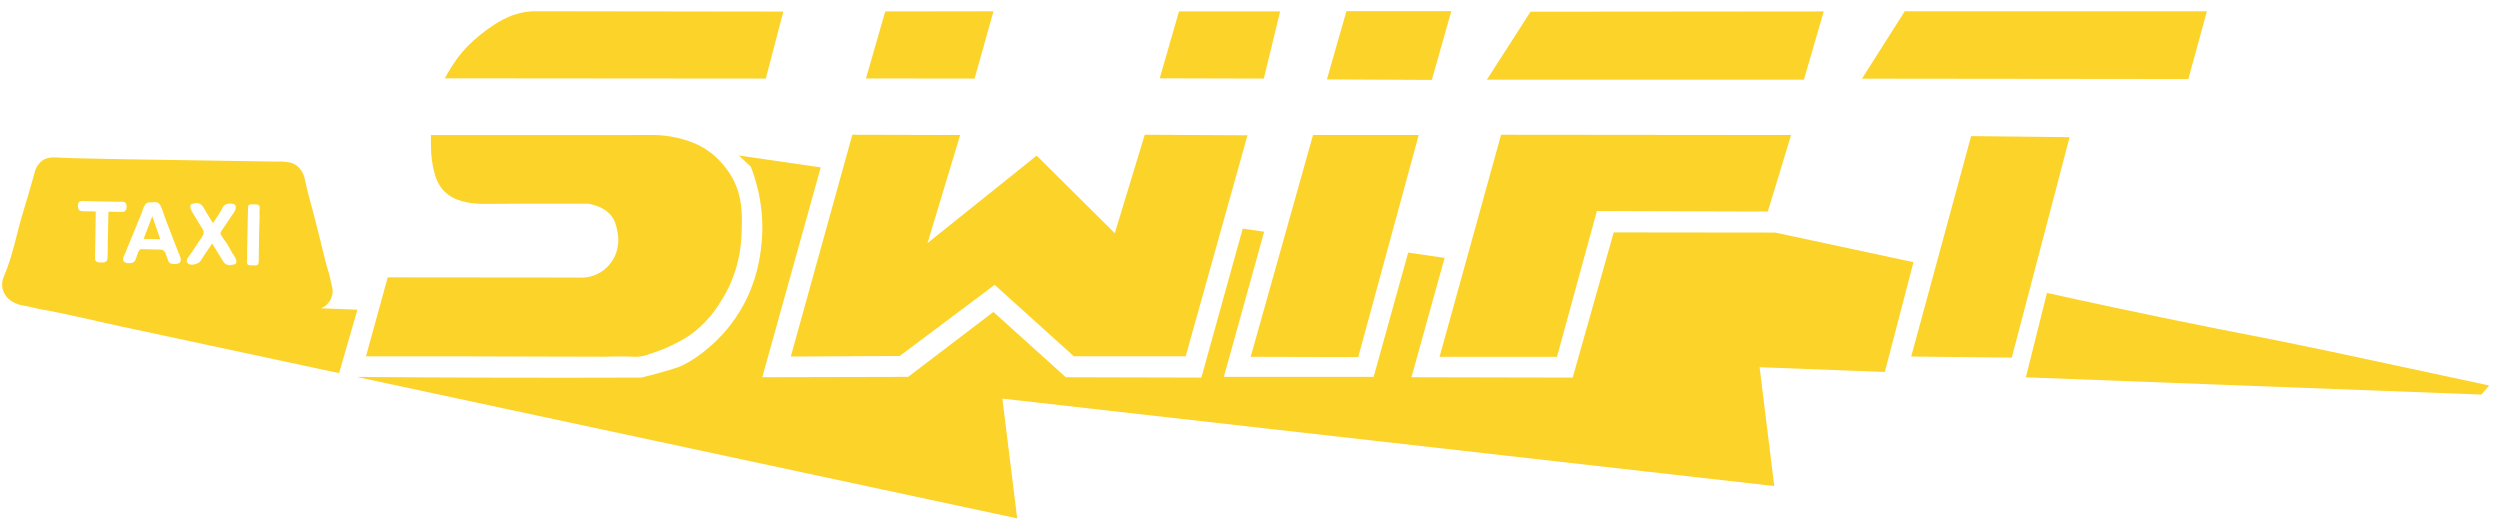 <svg width="193" height="41" viewBox="0 0 193 41" fill="none" xmlns="http://www.w3.org/2000/svg">
<g clip-path="url(#clip0_3_275)">
<path d="M156.396 29.128C156.892 29.146 157.388 29.165 157.884 29.184C162.368 29.354 166.852 29.524 171.336 29.694C171.794 29.711 188.304 30.337 188.361 30.339C188.379 30.34 191.543 30.46 191.561 30.46C191.762 30.227 191.963 29.993 192.164 29.759C190.94 29.497 189.717 29.235 188.493 28.973C182.782 27.75 179.925 27.138 179.906 27.134C174.036 25.89 173.326 25.843 167.042 24.544C164.935 24.109 161.827 23.456 158.027 22.614C157.483 24.785 156.939 26.956 156.396 29.128Z" fill="#FCD328"/>
<path d="M155.31 27.607C156.797 21.934 158.285 16.262 159.772 10.589C157.238 10.561 154.705 10.534 152.171 10.506C150.629 16.179 149.087 21.851 147.545 27.524C150.134 27.552 152.722 27.579 155.31 27.607Z" fill="#FCD328"/>
<path d="M143.745 6.073C152.144 6.082 160.543 6.091 168.941 6.1L170.373 0.868H147.049C145.948 2.603 144.846 4.338 143.745 6.073Z" fill="#FCD328"/>
<path d="M124.579 17.941C128.734 17.946 132.889 17.95 137.045 17.955C140.603 18.716 144.161 19.479 147.719 20.241C146.982 23.065 146.246 25.89 145.509 28.715C142.286 28.593 139.063 28.471 135.84 28.348C136.218 31.406 136.595 34.464 136.973 37.522L127.356 36.432C110.698 34.546 94.041 32.659 77.384 30.773C77.764 33.854 78.145 36.935 78.525 40.017C71.65 38.544 64.774 37.072 57.898 35.599C47.776 33.432 37.655 31.265 27.534 29.097C31.19 29.127 34.865 29.147 38.559 29.156C42.229 29.164 45.88 29.162 49.512 29.149C49.658 29.114 49.89 29.057 50.173 28.984C51.29 28.694 52.137 28.421 52.266 28.378C53.295 28.034 55.088 26.794 56.452 25.004C58.323 22.551 58.652 20.02 58.765 19.07C59.1 16.25 58.407 14.008 57.966 12.874C57.66 12.585 57.354 12.296 57.047 12.007C59.152 12.312 61.256 12.618 63.36 12.923C61.856 18.322 60.352 23.722 58.847 29.121C62.602 29.112 66.356 29.103 70.11 29.094C72.304 27.423 74.498 25.753 76.691 24.082C78.555 25.762 80.418 27.442 82.281 29.121C85.77 29.131 89.258 29.14 92.746 29.149C93.81 25.315 94.874 21.482 95.939 17.648C96.49 17.728 97.041 17.808 97.592 17.888L94.481 29.094H106.046C106.935 25.896 107.823 22.698 108.711 19.5C109.647 19.636 110.584 19.772 111.521 19.908C110.669 22.979 109.817 26.05 108.965 29.121C113.114 29.131 117.263 29.14 121.412 29.149C122.468 25.413 123.523 21.677 124.579 17.941Z" fill="#FCD328"/>
<path d="M136.475 16.33C137.074 14.361 137.673 12.392 138.272 10.424C130.809 10.417 123.347 10.41 115.884 10.403C114.301 16.117 112.717 21.831 111.134 27.545H120.2C121.226 23.793 122.252 20.041 123.278 16.289C127.677 16.303 132.076 16.317 136.475 16.33Z" fill="#FCD328"/>
<path d="M114.789 6.148C115.911 4.4 117.034 2.651 118.156 0.903C125.701 0.896 133.246 0.889 140.792 0.882L139.263 6.148H114.789Z" fill="#FCD328"/>
<path d="M103.946 0.861C103.444 2.617 102.942 4.372 102.439 6.128C105.137 6.141 107.836 6.155 110.535 6.169C111.038 4.4 111.54 2.631 112.042 0.861H103.946Z" fill="#FCD328"/>
<path d="M101.365 10.424H109.523C107.967 16.138 106.411 21.852 104.855 27.566C102.088 27.559 99.32 27.552 96.553 27.545C98.157 21.838 99.761 16.131 101.365 10.424Z" fill="#FCD328"/>
<path d="M89.531 6.045L97.565 6.066C97.985 4.338 98.405 2.61 98.825 0.882H91.018C90.522 2.603 90.026 4.324 89.531 6.045Z" fill="#FCD328"/>
<path d="M96.305 10.444C94.715 16.131 93.124 21.817 91.534 27.504H82.901C80.863 25.665 78.826 23.827 76.788 21.989L69.456 27.483C66.654 27.497 63.852 27.511 61.05 27.524L65.8 10.403L74.124 10.424C73.284 13.205 72.444 15.986 71.604 18.767C74.413 16.516 77.222 14.265 80.03 12.014C82.041 14.01 84.051 16.007 86.061 18.003C86.832 15.47 87.603 12.936 88.374 10.403C91.018 10.417 93.661 10.43 96.305 10.444Z" fill="#FCD328"/>
<path d="M68.341 0.882C67.845 2.606 67.35 4.331 66.854 6.055C69.649 6.059 72.444 6.062 75.239 6.066C75.724 4.334 76.21 2.603 76.695 0.871C73.91 0.875 71.126 0.878 68.341 0.882Z" fill="#FCD328"/>
<path d="M59.119 6.066C58.287 6.065 46.692 6.056 45.85 6.055C45.222 6.055 34.973 6.046 34.339 6.045C34.396 5.94 34.48 5.786 34.587 5.604C34.896 5.078 35.2 4.639 35.386 4.393C36.129 3.406 37.125 2.642 37.396 2.438C37.655 2.241 38.635 1.508 39.599 1.171C40.101 0.995 40.59 0.923 40.59 0.923C40.854 0.884 41.081 0.871 41.251 0.868C47.658 0.877 54.065 0.887 60.472 0.895L59.119 6.066Z" fill="#FCD328"/>
<path d="M33.268 10.429C33.268 10.491 33.267 10.582 33.267 10.692C33.266 11.264 33.266 11.748 33.337 12.321C33.347 12.402 33.422 12.995 33.595 13.543C33.655 13.733 33.727 13.921 33.83 14.119C33.919 14.288 33.996 14.401 34.013 14.426C34.148 14.621 34.281 14.756 34.355 14.826C34.394 14.864 34.571 15.029 34.855 15.195C35.166 15.379 35.432 15.461 35.622 15.518C35.749 15.557 36.021 15.632 36.491 15.687C37.055 15.754 37.488 15.742 37.564 15.74C38.291 15.722 41.261 15.722 45.409 15.725C45.498 15.739 45.628 15.764 45.781 15.807C46.03 15.878 46.665 16.058 47.116 16.564C47.473 16.964 47.565 17.398 47.64 17.748C47.708 18.067 47.894 18.942 47.419 19.869C47.27 20.162 46.891 20.777 46.125 21.149C45.496 21.455 44.917 21.446 44.652 21.425C39.746 21.42 34.84 21.416 29.933 21.411L28.253 27.51C30.783 27.508 33.312 27.508 35.84 27.51C39.443 27.514 43.045 27.523 46.648 27.538C47.9 27.502 48.507 27.515 48.824 27.538C48.879 27.542 49.044 27.555 49.264 27.538C49.613 27.511 49.87 27.424 50.022 27.373C50.809 27.104 51.203 26.969 51.715 26.726C52.016 26.583 52.57 26.32 53.106 25.968C54.556 25.016 55.351 23.756 55.736 23.132C56.071 22.588 56.549 21.699 56.878 20.516C56.965 20.205 57.206 19.282 57.25 18.024C57.3 16.615 57.347 15.244 56.562 13.783C56.377 13.439 55.61 12.093 54.069 11.277C53.369 10.906 52.677 10.734 52.362 10.658C51.633 10.481 50.999 10.431 50.531 10.424C44.777 10.425 39.023 10.428 33.268 10.429Z" fill="#FCD328"/>
<path d="M6.444 15.519C6.4 15.51 6.319 15.501 6.228 15.532C6.186 15.547 6.11 15.573 6.062 15.646C6.034 15.69 6.029 15.729 6.02 15.804C6.015 15.848 6.01 15.929 6.03 16.031C6.048 16.118 6.058 16.164 6.098 16.208C6.146 16.261 6.208 16.278 6.254 16.291C6.329 16.311 6.389 16.309 6.423 16.307C6.538 16.303 6.654 16.318 6.769 16.316C6.896 16.314 7.092 16.314 7.393 16.327C7.376 17.411 7.359 18.494 7.343 19.578C7.334 19.728 7.335 19.854 7.34 19.949C7.343 20.029 7.348 20.093 7.394 20.148C7.434 20.196 7.488 20.218 7.509 20.227C7.523 20.233 7.555 20.245 7.654 20.256C7.747 20.266 7.819 20.266 7.841 20.265C7.95 20.265 8.004 20.264 8.06 20.247C8.107 20.233 8.183 20.21 8.236 20.139C8.267 20.098 8.277 20.059 8.289 20.011C8.315 19.903 8.308 19.814 8.306 19.795C8.294 19.644 8.318 19.492 8.316 19.34C8.313 19.154 8.324 18.401 8.372 16.344C8.737 16.349 9.102 16.354 9.467 16.359C9.503 16.356 9.624 16.338 9.702 16.239C9.75 16.176 9.759 16.111 9.769 16.025C9.776 15.965 9.788 15.864 9.741 15.755C9.725 15.719 9.704 15.672 9.656 15.634C9.624 15.61 9.588 15.595 9.525 15.583C9.397 15.558 9.293 15.572 9.284 15.573C9.135 15.593 8.984 15.567 8.834 15.568C8.667 15.569 8.365 15.567 7.776 15.551C7.332 15.54 6.888 15.53 6.444 15.519ZM11.756 16.692L11.089 18.442C11.517 18.45 11.945 18.458 12.373 18.467C12.168 17.875 11.962 17.283 11.756 16.692ZM11.202 15.804C11 16.132 10.951 16.406 10.951 16.406C10.95 16.412 10.806 16.764 10.518 17.468C10.415 17.718 10.315 17.962 10.112 18.45C9.913 18.934 9.813 19.175 9.812 19.176C9.744 19.332 9.703 19.5 9.618 19.648C9.608 19.664 9.539 19.784 9.509 19.948C9.496 20.019 9.496 20.064 9.513 20.108C9.542 20.19 9.611 20.233 9.651 20.257C9.771 20.329 9.891 20.323 10.017 20.317C10.112 20.313 10.186 20.309 10.27 20.264C10.303 20.246 10.364 20.208 10.416 20.14C10.452 20.093 10.46 20.062 10.518 19.89C10.545 19.812 10.572 19.735 10.599 19.657C10.64 19.537 10.662 19.476 10.702 19.407C10.736 19.348 10.756 19.315 10.793 19.286C10.877 19.223 10.98 19.23 11.023 19.233C11.023 19.233 11.106 19.238 11.752 19.254C12.311 19.268 12.344 19.268 12.344 19.268C12.404 19.267 12.507 19.266 12.603 19.328C12.677 19.376 12.716 19.44 12.754 19.503C12.781 19.549 12.803 19.595 12.87 19.804C12.9 19.894 12.935 20.007 12.995 20.148C13.021 20.21 13.042 20.255 13.09 20.295C13.105 20.308 13.146 20.339 13.264 20.364C13.312 20.374 13.449 20.399 13.636 20.371C13.782 20.349 13.831 20.314 13.851 20.298C13.904 20.255 13.928 20.206 13.934 20.194C13.947 20.165 13.968 20.108 13.952 19.985C13.942 19.914 13.917 19.797 13.84 19.663C12.96 17.412 12.644 16.562 12.59 16.367C12.561 16.265 12.528 16.186 12.462 16.026C12.392 15.855 12.354 15.789 12.29 15.73C12.266 15.707 12.186 15.635 12.064 15.606C11.94 15.576 11.923 15.627 11.679 15.62C11.614 15.619 11.564 15.614 11.486 15.627C11.438 15.635 11.376 15.646 11.315 15.686C11.255 15.725 11.222 15.774 11.202 15.804ZM16.155 16.765C16.031 16.562 15.968 16.461 15.956 16.44C15.873 16.294 15.808 16.163 15.685 15.978C15.646 15.919 15.598 15.85 15.513 15.787C15.424 15.721 15.344 15.699 15.325 15.694C15.254 15.675 15.197 15.676 15.153 15.677C15.1 15.678 15.053 15.687 14.959 15.705C14.79 15.739 14.766 15.757 14.75 15.774C14.714 15.812 14.704 15.86 14.697 15.895C14.685 15.957 14.693 16.006 14.702 16.052C14.719 16.139 14.749 16.201 14.757 16.218C14.876 16.463 14.994 16.634 14.994 16.634C15.195 16.927 15.137 16.898 15.383 17.266C15.455 17.373 15.517 17.486 15.586 17.595C15.655 17.704 15.703 17.777 15.716 17.889C15.728 17.988 15.706 18.067 15.701 18.083C15.696 18.102 15.682 18.144 15.613 18.259C15.574 18.324 15.554 18.357 15.508 18.42C15.437 18.516 15.182 18.895 14.639 19.716C14.53 19.834 14.474 19.944 14.445 20.014C14.416 20.084 14.407 20.13 14.415 20.177C14.427 20.256 14.477 20.308 14.498 20.328C14.578 20.408 14.678 20.421 14.746 20.43C14.854 20.445 14.937 20.426 15.019 20.408C15.159 20.376 15.255 20.324 15.284 20.308C15.329 20.282 15.389 20.248 15.45 20.184C15.505 20.125 15.534 20.07 15.543 20.054C15.604 19.942 15.886 19.518 16.379 18.796C16.667 19.263 16.954 19.731 17.242 20.199C17.274 20.249 17.342 20.34 17.463 20.404C17.484 20.415 17.569 20.458 17.689 20.468C17.752 20.474 17.812 20.464 17.932 20.444C18.151 20.407 18.184 20.378 18.2 20.359C18.244 20.308 18.25 20.246 18.254 20.208C18.258 20.171 18.258 20.111 18.216 20.003C18.166 19.875 18.101 19.788 18.097 19.784C17.841 19.444 17.663 18.948 17.323 18.533C17.238 18.43 17.185 18.303 17.103 18.198C17.08 18.169 17.027 18.105 17.026 18.02C17.026 17.968 17.045 17.918 17.048 17.909C17.063 17.871 17.083 17.842 17.098 17.824C17.579 17.115 17.929 16.584 18.082 16.363C18.109 16.324 18.206 16.185 18.201 16.005C18.2 15.958 18.196 15.867 18.131 15.8C18.081 15.749 18.02 15.74 17.912 15.726C17.807 15.712 17.647 15.693 17.465 15.767C17.414 15.787 17.344 15.817 17.279 15.882C17.203 15.957 17.174 16.04 17.166 16.061C17.121 16.18 16.941 16.491 16.443 17.231C16.329 17.047 16.232 16.889 16.155 16.765ZM19.155 15.938C19.149 16.109 19.139 16.377 19.13 16.705C19.116 17.187 19.117 17.343 19.101 18.23C19.088 18.916 19.082 19.259 19.08 19.284C19.063 19.564 19.1 19.847 19.065 20.125C19.057 20.189 19.062 20.227 19.073 20.302C19.077 20.333 19.083 20.361 19.102 20.39C19.107 20.398 19.129 20.429 19.177 20.454C19.23 20.48 19.275 20.481 19.341 20.482C19.431 20.484 19.52 20.487 19.61 20.489C19.692 20.491 19.737 20.492 19.801 20.478C19.87 20.462 19.896 20.441 19.911 20.426C19.947 20.39 19.954 20.344 19.959 20.311C19.983 20.152 19.977 20.007 19.976 19.905C19.976 19.845 19.979 19.784 19.98 19.723C20.001 18.084 20.012 17.265 20.03 17.099C20.066 16.764 20.005 16.422 20.048 16.087C20.049 16.078 20.059 16.003 20.031 15.918C20.018 15.879 20.004 15.861 19.998 15.854C19.962 15.81 19.909 15.798 19.865 15.79C19.731 15.766 19.677 15.78 19.502 15.771C19.437 15.769 19.383 15.764 19.31 15.783C19.236 15.802 19.208 15.828 19.193 15.846C19.166 15.88 19.158 15.917 19.155 15.938ZM27.593 23.906C27.12 25.54 26.648 27.173 26.175 28.806C20.582 27.608 14.989 26.411 9.396 25.213C7.333 24.771 5.285 24.254 3.207 23.887C2.753 23.807 2.309 23.673 1.855 23.598C1.721 23.576 1.512 23.543 1.253 23.435C1.078 23.362 0.83 23.255 0.599 23.015C0.487 22.898 0.268 22.634 0.192 22.265C0.096 21.802 0.271 21.404 0.331 21.265C1.01 19.673 1.296 17.94 1.81 16.287C2.25 14.874 2.692 13.253 2.692 13.253C2.724 13.136 2.783 12.971 2.897 12.795C2.897 12.795 3.037 12.58 3.228 12.423C3.645 12.082 4.344 12.153 4.433 12.161C5.24 12.236 12.012 12.34 21.451 12.476C21.585 12.467 21.777 12.464 22.004 12.489C22.267 12.519 22.471 12.543 22.701 12.661C23.031 12.831 23.206 13.089 23.274 13.191C23.463 13.476 23.515 13.748 23.536 13.853C23.644 14.393 23.896 15.362 24.258 16.703C24.434 17.402 24.579 17.964 24.673 18.327C24.907 19.228 25.088 20.143 25.372 21.03C25.372 21.03 25.466 21.325 25.651 22.204C25.658 22.236 25.672 22.302 25.678 22.39C25.683 22.46 25.693 22.687 25.595 22.957C25.561 23.051 25.47 23.273 25.26 23.485C25.089 23.657 24.911 23.75 24.797 23.8C25.729 23.835 26.661 23.871 27.593 23.906Z" fill="#FCD328"/>
</g>
<defs>
<clipPath id="clip0_3_275">
<rect width="192" height="39.155" fill="white" transform="translate(0.164 0.861)"/>
</clipPath>
</defs>
</svg>
